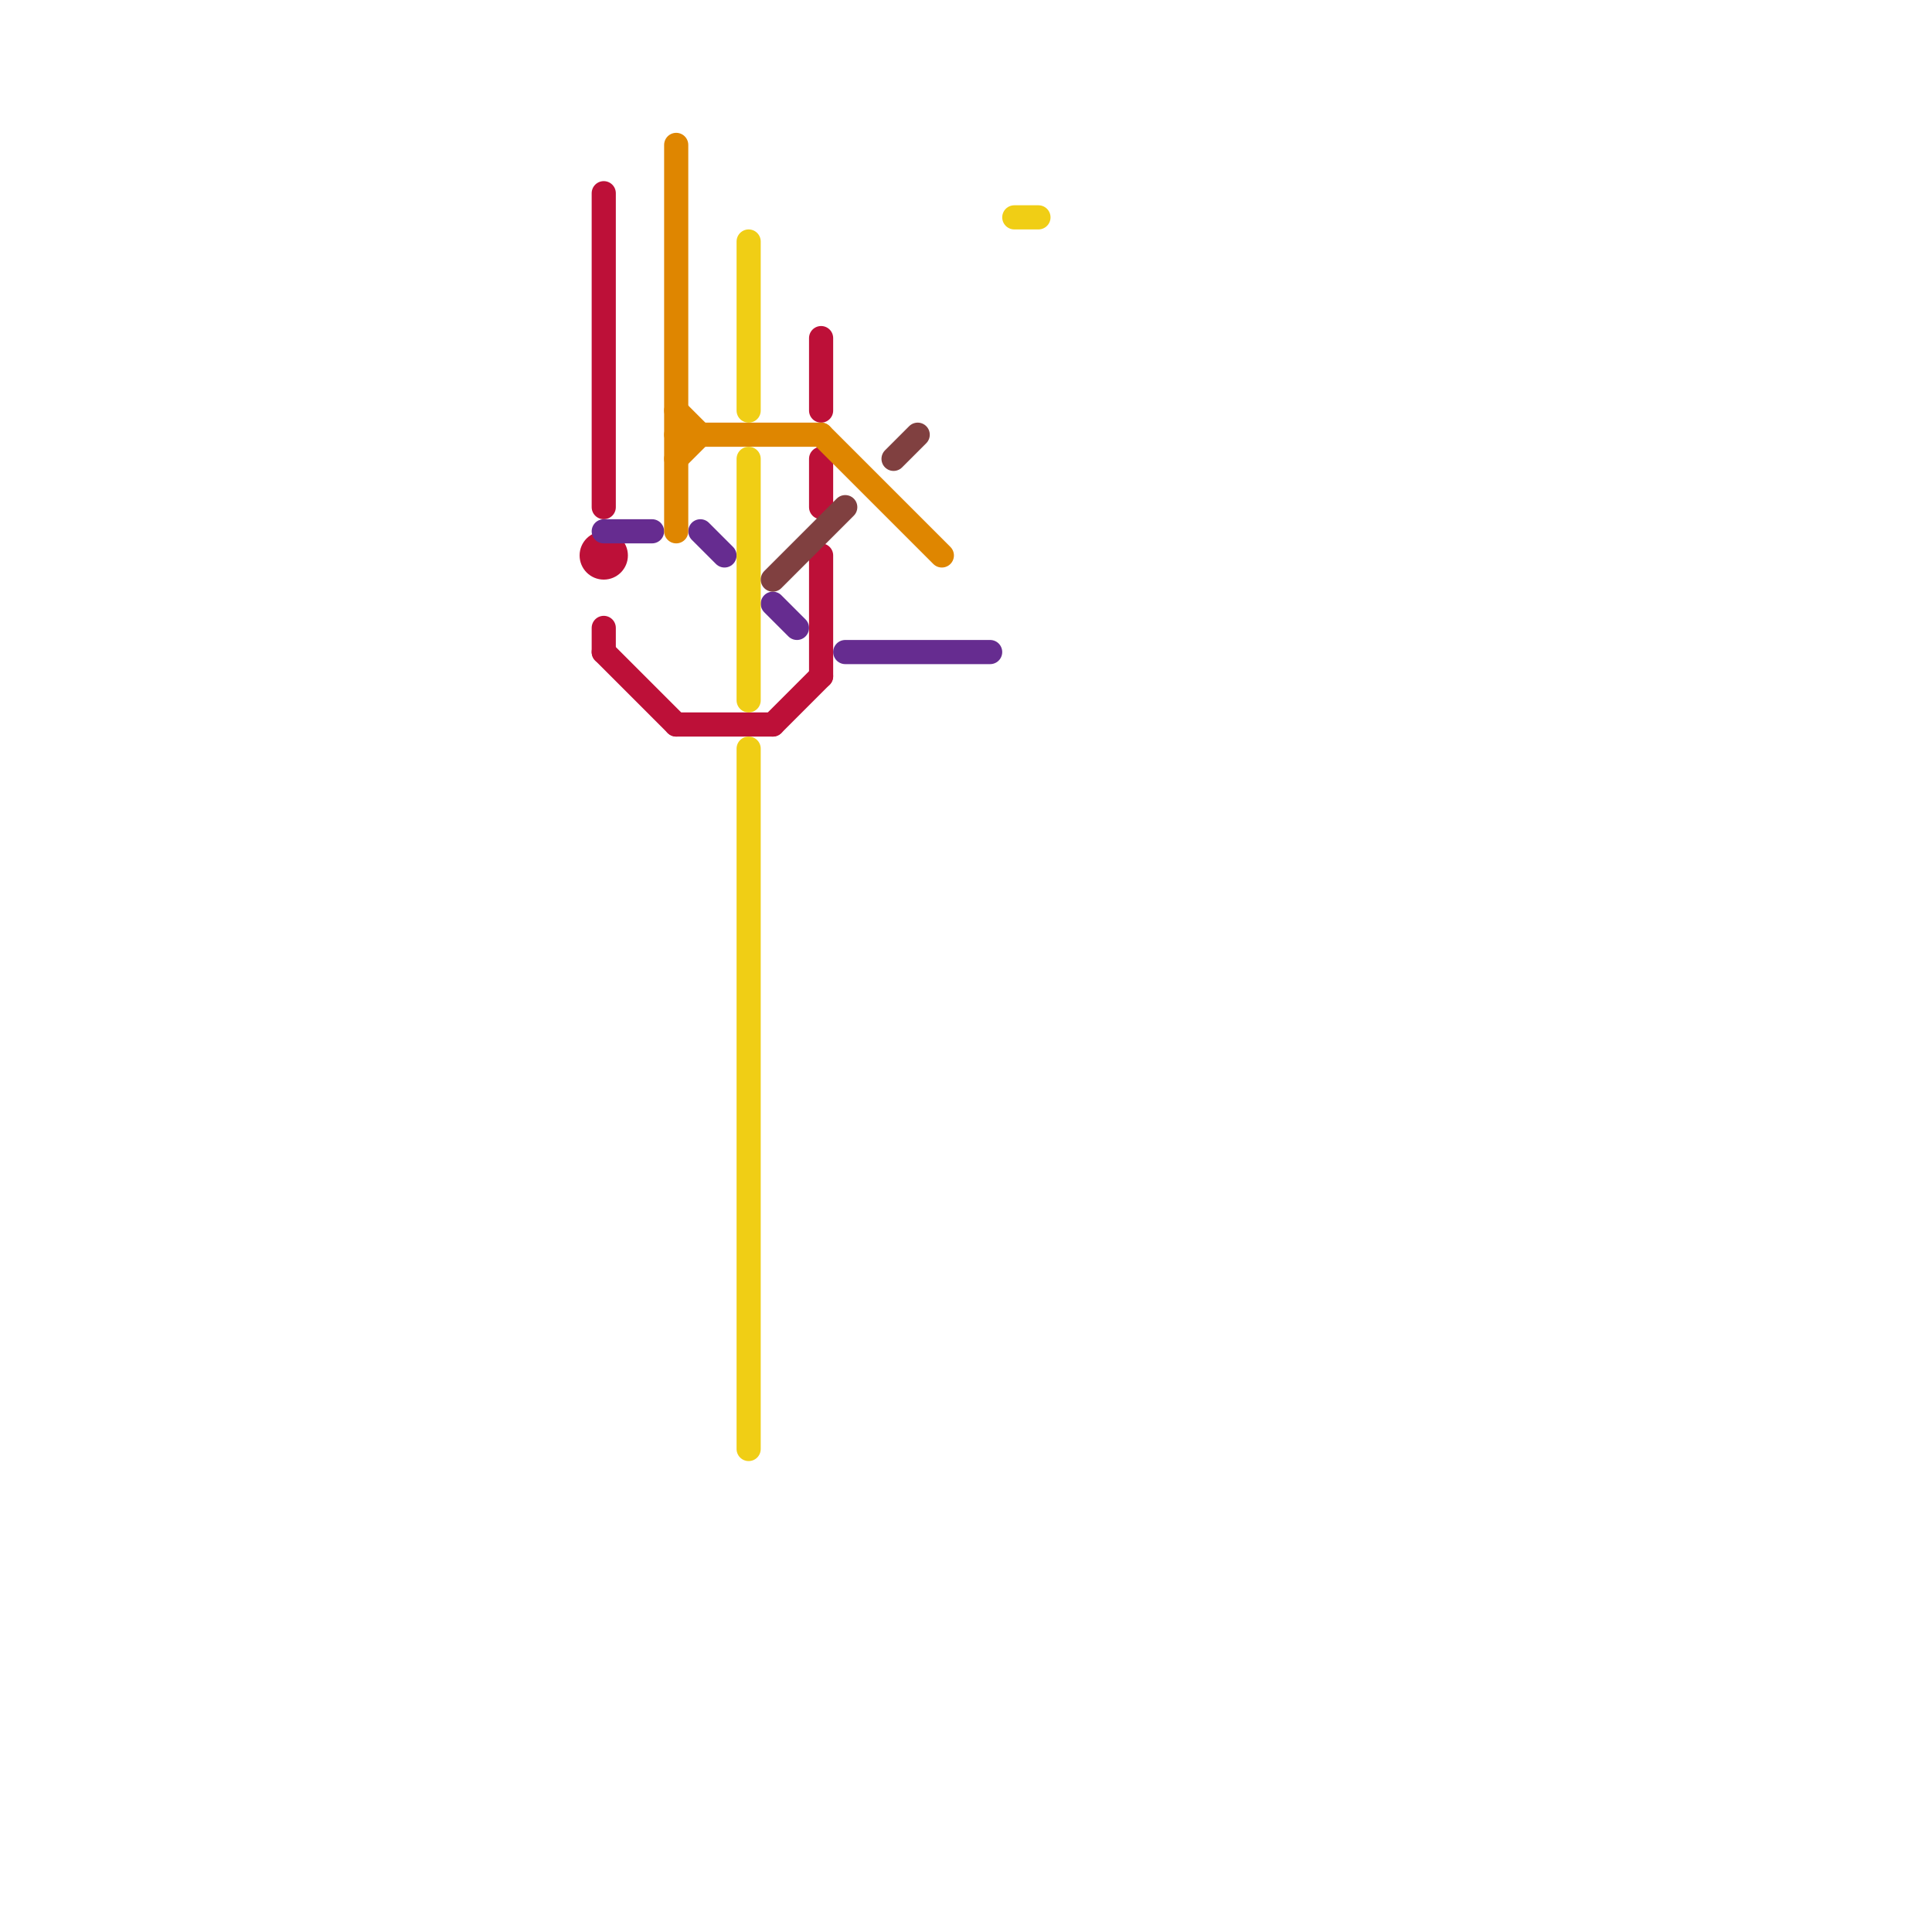 
<svg version="1.1" xmlns="http://www.w3.org/2000/svg" viewBox="0 0 80 80">
<style>text { font: 1px Helvetica; font-weight: 600; white-space: pre; dominant-baseline: central; } line { stroke-width: 1; fill: none; stroke-linecap: round; stroke-linejoin: round; } .c0 { stroke: #bd1038 } .c1 { stroke: #662c90 } .c2 { stroke: #df8600 } .c3 { stroke: #f0ce15 } .c4 { stroke: #804040 }</style><defs><g id="wm-xf"><circle r="1.2" fill="#000"/><circle r="0.9" fill="#fff"/><circle r="0.6" fill="#000"/><circle r="0.3" fill="#fff"/></g><g id="wm"><circle r="0.6" fill="#000"/><circle r="0.3" fill="#fff"/></g></defs><line class="c0" x1="34" y1="23" x2="34" y2="28"/><line class="c0" x1="25" y1="26" x2="25" y2="27"/><line class="c0" x1="25" y1="8" x2="25" y2="21"/><line class="c0" x1="32" y1="30" x2="34" y2="28"/><line class="c0" x1="34" y1="14" x2="34" y2="17"/><line class="c0" x1="25" y1="27" x2="28" y2="30"/><line class="c0" x1="28" y1="30" x2="32" y2="30"/><line class="c0" x1="34" y1="19" x2="34" y2="21"/><circle cx="25" cy="23" r="1" fill="#bd1038" /><line class="c1" x1="32" y1="25" x2="33" y2="26"/><line class="c1" x1="29" y1="22" x2="30" y2="23"/><line class="c1" x1="35" y1="27" x2="41" y2="27"/><line class="c1" x1="25" y1="22" x2="27" y2="22"/><line class="c2" x1="28" y1="17" x2="29" y2="18"/><line class="c2" x1="28" y1="18" x2="34" y2="18"/><line class="c2" x1="28" y1="6" x2="28" y2="22"/><line class="c2" x1="34" y1="18" x2="39" y2="23"/><line class="c2" x1="28" y1="19" x2="29" y2="18"/><line class="c3" x1="31" y1="31" x2="31" y2="60"/><line class="c3" x1="31" y1="10" x2="31" y2="17"/><line class="c3" x1="31" y1="19" x2="31" y2="29"/><line class="c3" x1="42" y1="9" x2="43" y2="9"/><line class="c4" x1="32" y1="24" x2="35" y2="21"/><line class="c4" x1="37" y1="19" x2="38" y2="18"/>
</svg>
